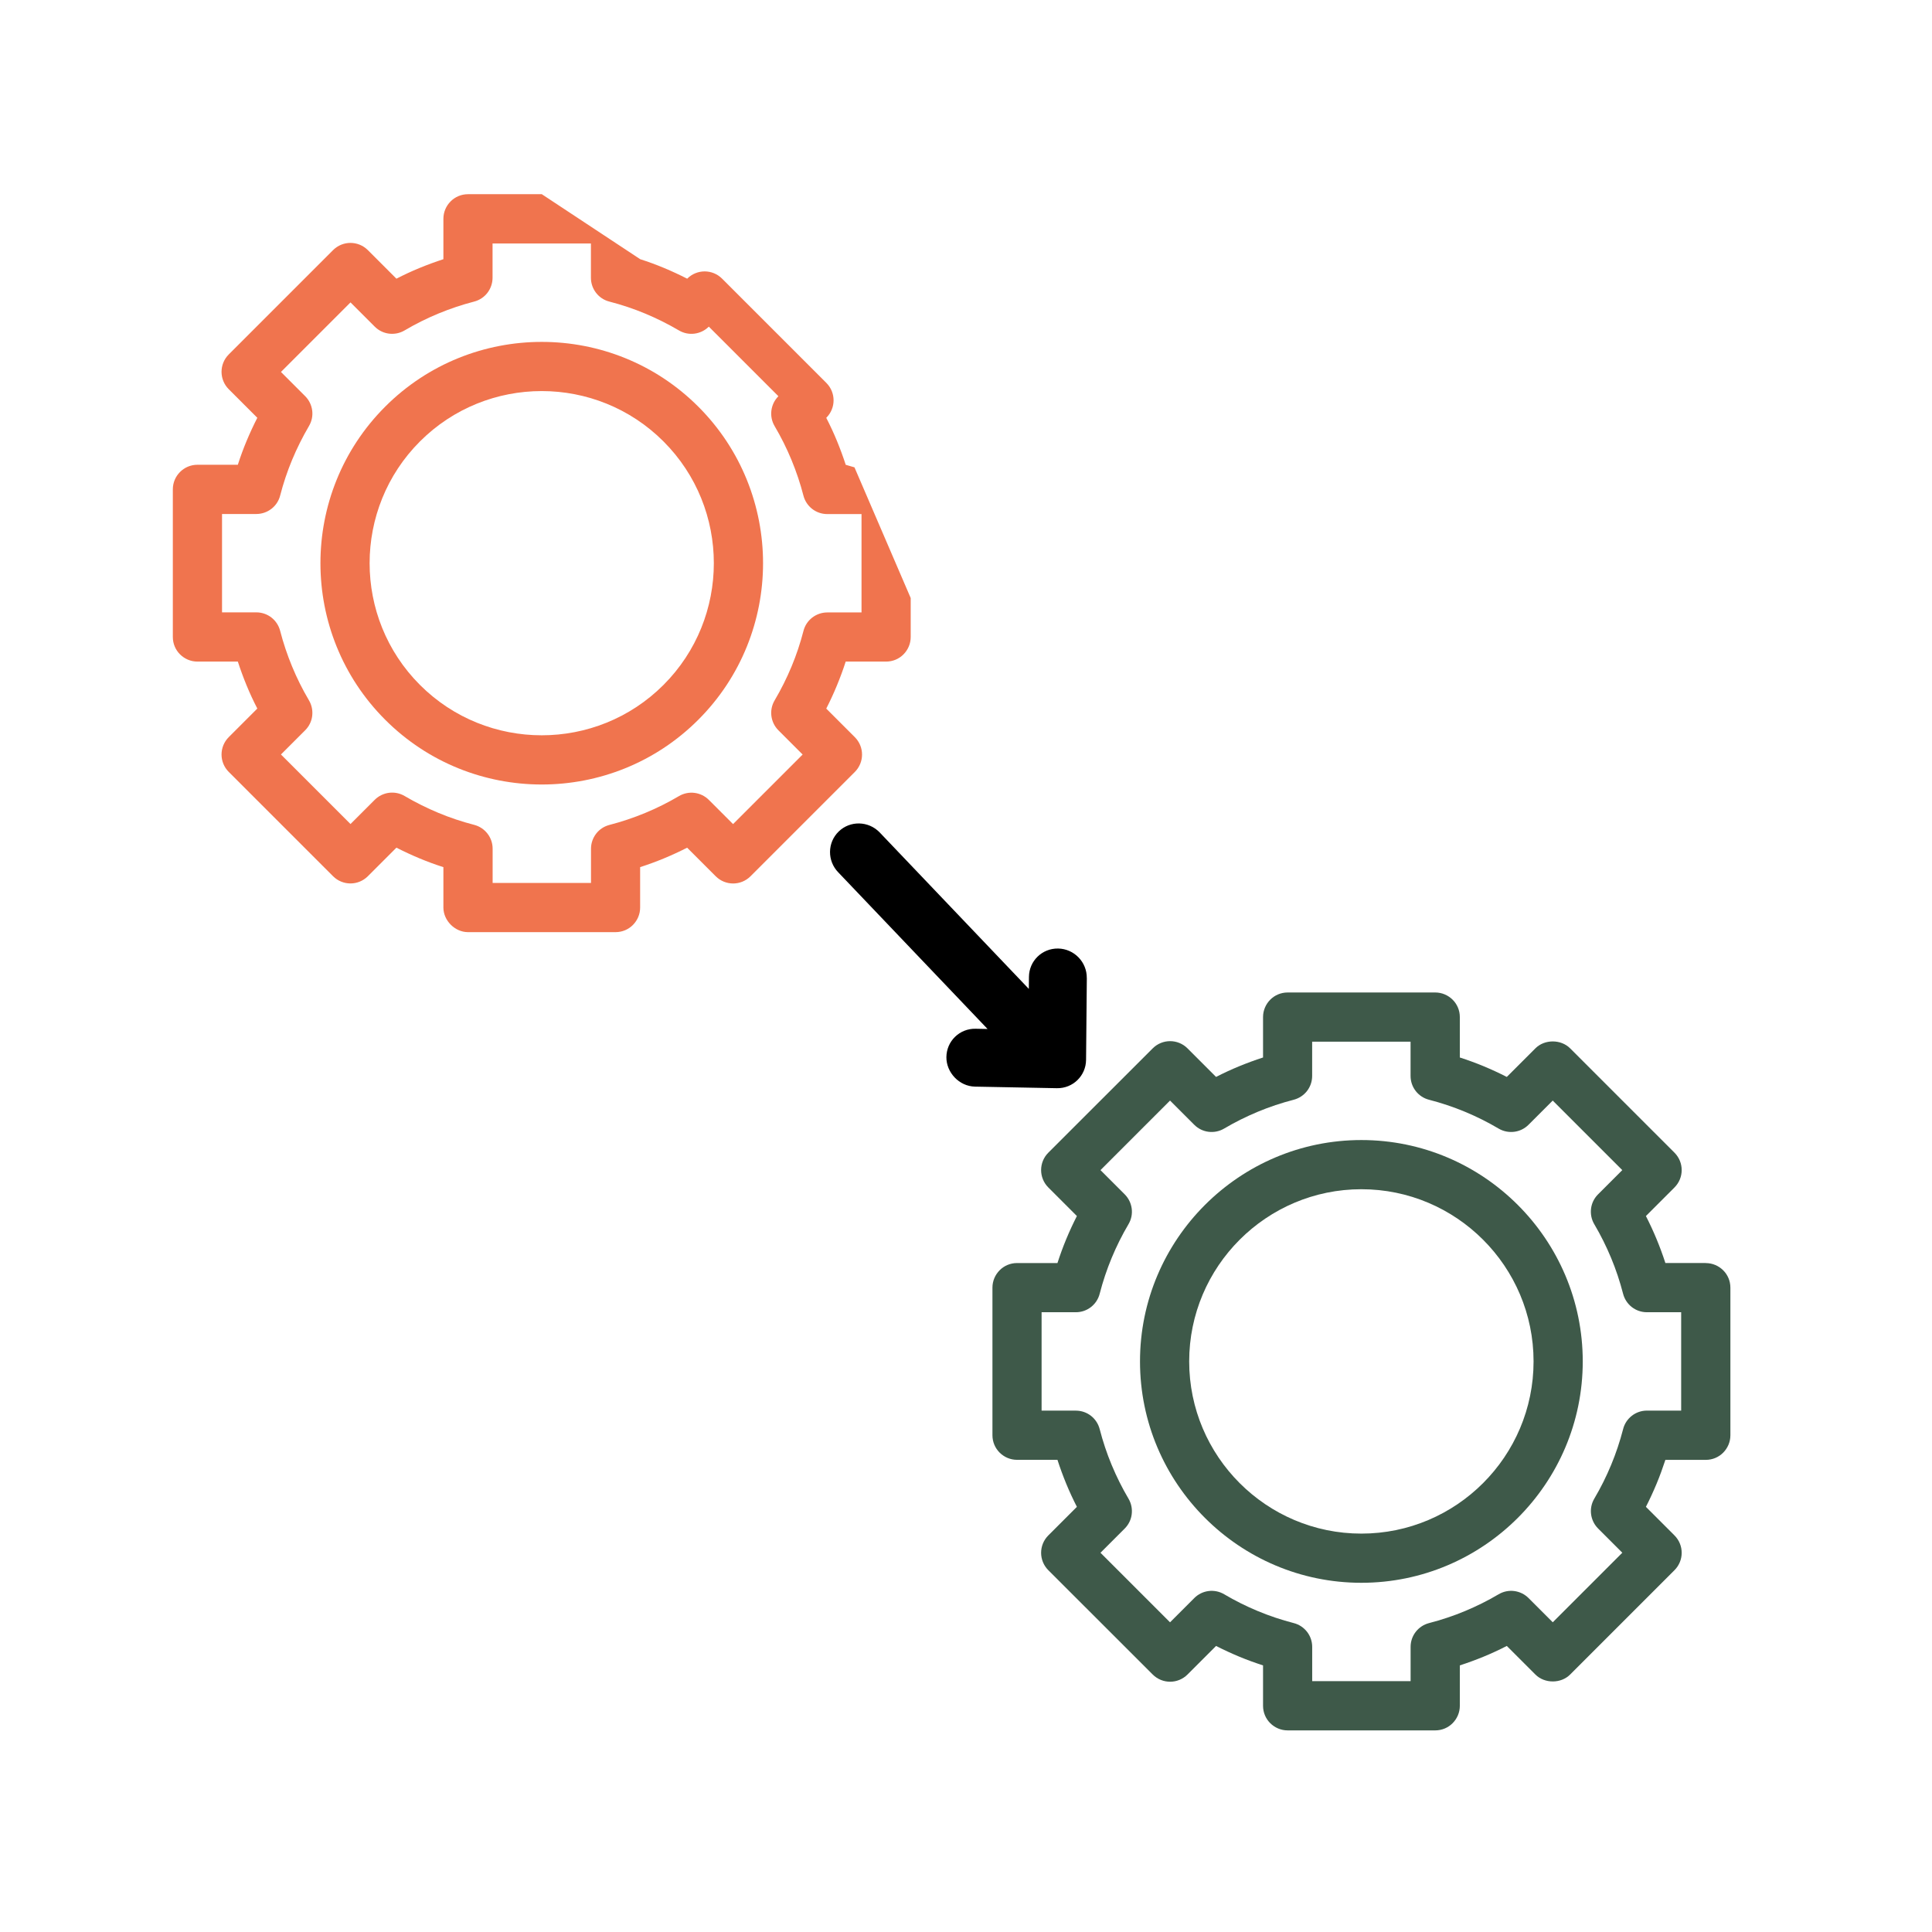 <?xml version="1.0" encoding="UTF-8"?>
<svg xmlns="http://www.w3.org/2000/svg" id="Calque_1" viewBox="0 0 48 48">
  <defs>
    <style>.cls-1{fill:#3e5949;}.cls-2{fill:none;}.cls-3{fill:#f0744e;}</style>
  </defs>
  <path class="cls-1" d="m28.323,33.824c0,3.033,2.468,5.5,5.5,5.5s5.5-2.468,5.5-5.5-2.468-5.5-5.5-5.5-5.5,2.468-5.5,5.5Zm9.778,0c0,2.359-1.919,4.278-4.278,4.278s-4.278-1.919-4.278-4.278,1.919-4.278,4.278-4.278,4.278,1.919,4.278,4.278Z"></path>
  <path class="cls-2" d="m40.325,32.143c-.079-.305-.178-.602-.298-.891s-.259-.568-.418-.837c-.071-.12-.097-.256-.08-.387s.076-.257.174-.355l.301-.301.301-.301-.864-.864-.864-.864-.301.301-.301.301c-.099.099-.225.157-.356.174s-.267-.009-.387-.08c-.269-.159-.549-.298-.837-.418s-.586-.219-.891-.298c-.135-.035-.25-.113-.331-.217s-.128-.235-.128-.374v-.852h-2.445v.852c0,.139-.047.27-.128.374s-.196.183-.331.217c-.305.079-.602.178-.891.298s-.568.259-.837.418c-.12.071-.256.097-.387.08s-.257-.076-.355-.174l-.301-.301-.301-.301-.864.864-.864.864.301.301.301.301c.099.099.158.224.174.355s-.009.267-.08.387c-.159.269-.298.549-.418.837s-.219.586-.298.891c-.035.135-.113.25-.217.331s-.235.128-.374.128h-.852v2.445h.852c.139,0,.27.047.374.128s.183.196.217.331c.079.305.178.602.298.891s.259.568.418.837c.071.12.097.256.08.387s-.076.257-.174.355l-.301.301-.301.301.864.864.864.864.301-.301.301-.301c.099-.099.224-.158.355-.175s.267.009.388.08c.269.159.549.298.837.418s.586.219.891.298c.135.035.25.113.331.217s.128.235.128.374v.852h2.445v-.852c0-.139.047-.27.128-.374s.196-.183.331-.217c.305-.079.602-.178.891-.298s.568-.259.837-.418c.12-.071.257-.096.388-.08s.256.076.355.174l.301.301.301.301.864-.864.864-.864-.301-.301-.301-.301c-.099-.099-.158-.224-.174-.355s.009-.267.08-.387c.159-.269.298-.549.418-.837s.219-.586.298-.891c.035-.135.113-.25.217-.331s.235-.128.374-.128h.852v-2.445h-.852c-.139,0-.27-.047-.374-.128s-.183-.196-.217-.331Z"></path>
  <path class="cls-1" d="m42.38,31.379h-1.004c-.065-.201-.138-.399-.219-.594s-.169-.386-.265-.573l.355-.355.355-.355c.119-.119.179-.276.179-.432s-.06-.313-.179-.432l-.342-.342-.342-.342-.954-.954-.954-.954c-.115-.115-.273-.172-.432-.172s-.317.057-.432.172l-.355.355-.355.355c-.188-.096-.379-.184-.573-.265s-.393-.153-.594-.218v-1.004c0-.169-.068-.322-.179-.432s-.263-.179-.432-.179h-3.667c-.169,0-.322.068-.432.179s-.179.263-.179.432v1.004c-.201.065-.399.138-.594.218s-.386.169-.573.265l-.355-.355-.355-.355c-.119-.119-.276-.179-.432-.179s-.313.06-.432.179l-1.297,1.296-1.297,1.296c-.119.119-.179.276-.179.432s.06.313.179.432l.355.355.355.355c-.096.188-.184.379-.265.574s-.153.393-.218.594h-1.004c-.169,0-.322.068-.432.179s-.179.263-.179.432v3.667c0,.169.068.322.179.432s.263.179.432.179h1.004c.065.201.138.399.218.594s.169.386.265.574l-.355.355-.355.355c-.119.119-.179.276-.179.432s.06.313.179.432l1.297,1.296,1.297,1.296c.119.119.276.179.432.179s.313-.06.432-.179l.355-.355.355-.355c.188.096.379.184.573.265s.393.153.594.218v1.004c0,.169.068.322.179.432s.263.179.432.179h3.667c.169,0,.322-.068.432-.179s.179-.263.179-.432v-1.004c.201-.065.399-.138.594-.218s.386-.169.573-.265l.355.355.355.355c.115.115.273.172.432.172s.318-.057.432-.172l.519-.519.519-.519.777-.777.777-.777c.119-.119.179-.276.179-.432s-.06-.313-.179-.432l-.133-.133-.133-.133-.222-.222-.222-.222c.096-.187.184-.379.265-.573s.153-.393.219-.594h1.004c.169,0,.322-.068.432-.179s.179-.263.179-.432v-3.667c0-.169-.068-.322-.179-.432s-.263-.179-.432-.179Zm-.611,3.667h-.852c-.139,0-.27.047-.374.128s-.183.196-.217.331c-.079.305-.178.602-.298.891s-.259.568-.418.837c-.071.12-.097.256-.08.387s.076.257.174.355l.301.301.301.301-.864.864-.864.864-.301-.301-.301-.301c-.099-.098-.224-.157-.355-.174s-.267.009-.388.08c-.269.159-.549.298-.837.418s-.586.219-.891.298c-.135.035-.25.113-.331.217s-.128.235-.128.374v.852h-2.445v-.852c0-.139-.047-.27-.128-.374s-.196-.183-.331-.217c-.305-.079-.602-.178-.891-.298s-.568-.259-.837-.418c-.12-.071-.257-.097-.388-.08s-.257.076-.355.175l-.301.301-.301.301-.864-.864-.864-.864.301-.301.301-.301c.099-.099.158-.224.174-.355s-.009-.267-.08-.387c-.159-.269-.298-.549-.418-.837s-.219-.586-.298-.891c-.035-.135-.113-.25-.217-.331s-.235-.128-.374-.128h-.852v-2.445h.852c.139,0,.27-.047.374-.128s.183-.196.217-.331c.079-.305.178-.602.298-.891s.259-.568.418-.837c.071-.12.097-.256.08-.387s-.076-.257-.174-.355l-.301-.301-.301-.301.864-.864.864-.864.301.301.301.301c.099.099.224.158.355.174s.267-.009.387-.08c.269-.159.549-.298.837-.418s.586-.219.891-.298c.135-.035.25-.113.331-.217s.128-.235.128-.374v-.852h2.445v.852c0,.139.047.27.128.374s.196.183.331.217c.305.079.602.178.891.298s.568.259.837.418c.12.071.256.096.387.08s.257-.075.356-.174l.301-.301.301-.301.864.864.864.864-.301.301-.301.301c-.099.099-.158.224-.174.355s.009.267.08.387c.159.269.298.549.418.837s.219.586.298.891c.035.135.113.25.217.331s.235.128.374.128h.852v2.445Z"></path>
  <path class="cls-3" d="m9.57,10.103c-2.145,2.145-2.145,5.634,0,7.779s5.634,2.145,7.779,0,2.145-5.634,0-7.779-5.634-2.145-7.779,0Zm6.914,6.914c-1.668,1.668-4.382,1.668-6.05,0s-1.668-4.382,0-6.05,4.382-1.668,6.05,0,1.668,4.382,0,6.05Z"></path>
  <path class="cls-2" d="m19.245,17.401c.16-.271.3-.552.42-.84s.219-.585.297-.887c.035-.135.113-.25.217-.33s.235-.128.375-.128h.425s.425,0,.425,0v-1.222s0-1.222,0-1.222h-.426s-.426,0-.426,0c-.14,0-.27-.047-.374-.128s-.183-.196-.217-.33c-.078-.302-.177-.599-.297-.887s-.26-.569-.419-.84c-.071-.12-.097-.257-.08-.388s.076-.257.174-.355l.301-.301.301-.301-.864-.864-.864-.864-.301.301-.301.301c-.099.099-.224.158-.355.174s-.267-.009-.388-.08c-.271-.16-.552-.3-.84-.419s-.585-.219-.887-.297c-.135-.035-.25-.113-.331-.217s-.128-.235-.128-.375v-.426s0-.426,0-.426h-1.222s-1.222,0-1.222,0v.426s0,.426,0,.426c0,.139-.047.27-.128.375s-.196.183-.33.217c-.302.078-.599.177-.887.297s-.569.26-.84.419c-.12.071-.256.097-.387.08s-.257-.076-.355-.174l-.301-.301-.301-.301-.864.864-.864.864.301.301.301.301c.099.099.158.224.174.355s-.009.267-.08.387c-.16.271-.3.552-.419.84s-.219.585-.297.887c-.035.135-.113.25-.217.33s-.235.128-.375.128h-.426s-.426,0-.426,0v1.222s0,1.222,0,1.222h.426s.426,0,.426,0c.14,0,.27.047.375.128s.183.196.217.331c.078.302.177.599.297.887s.26.569.419.84c.071.12.097.256.08.388s-.076.257-.174.355l-.301.301-.301.301.864.864.864.864.301-.301.301-.301c.099-.099.224-.157.355-.174s.267.009.388.08c.271.16.552.3.84.419s.585.219.887.297c.135.035.25.113.331.218s.128.235.128.374v.426s0,.426,0,.426h1.222s1.222,0,1.222,0v-.425s0-.425,0-.425c0-.139.047-.27.128-.375s.196-.183.33-.217c.302-.078.599-.177.887-.297s.569-.26.84-.419c.12-.071.257-.097.388-.08s.257.076.355.174l.301.301.301.301.864-.864.864-.864-.301-.301-.301-.301c-.098-.098-.157-.224-.174-.355s.009-.267.08-.388Z"></path>
  <path class="cls-3" d="m21.012,11.548h0c-.065-.2-.138-.398-.218-.593s-.169-.386-.266-.574l.355-.355-.352.352c.119-.119.179-.276.179-.432s-.06-.313-.179-.432l-.432-.432-.432-.432-.432-.432-.432-.432-.432-.432-.432-.432c-.119-.119-.276-.179-.432-.179s-.313.06-.432.179l.185-.185-.187.187c-.188-.096-.38-.185-.574-.266s-.392-.154-.593-.218h0l-2.445-1.615h-1.834c-.169,0-.322.068-.432.179s-.179.263-.179.432v.502s0,.502,0,.502c-.2.065-.398.138-.593.218s-.386.169-.574.266l-.355-.355-.355-.355c-.119-.119-.276-.179-.432-.179s-.313.06-.432.179l-1.296,1.296-1.296,1.296c-.119.119-.179.276-.179.432s.06.313.179.432l.355.355.355.355c-.096.188-.185.38-.266.574s-.154.392-.218.593h-.502s-.502,0-.502,0c-.169,0-.321.068-.432.179s-.179.263-.179.432v1.834s0,1.834,0,1.834c0,.169.068.322.179.432s.263.179.432.179h.502s.502,0,.502,0c.065.2.138.398.218.593s.169.386.266.574l-.355.355-.355.355c-.119.119-.179.276-.179.432s.06.313.179.432l.864.864.864.864.432.432.432.432c.119.119.276.179.432.179s.313-.06.432-.179l.355-.355.355-.355c.188.096.38.185.574.266s.392.154.593.218v.502s0,.502,0,.502c0,.162.072.315.184.427s.265.184.427.184h.734s.734,0,.734,0h1.099s1.099,0,1.099,0c.169,0,.322-.068.432-.179s.179-.263.179-.432v-.188s0-.188,0-.188v-.314s0-.314,0-.314c.2-.065.398-.137.593-.218s.386-.169.575-.265l.26.26.26.26.095.095.095.095c.119.119.276.179.432.179s.313-.06.432-.179l.432-.432.432-.432.864-.864.864-.864c.119-.119.179-.276.179-.432s-.06-.313-.179-.432l-.355-.355-.355-.355c.096-.188.185-.38.265-.575s.154-.392.218-.593h.502s.502,0,.502,0c.169,0,.322-.068.432-.179s.179-.263.179-.432v-.484s0-.484,0-.484h0l-1.397-3.247m-3.016,8.864l-.301-.301-.301-.301c-.098-.098-.224-.157-.355-.174s-.267.009-.388.08c-.271.16-.552.3-.84.419s-.585.219-.887.297c-.135.035-.25.113-.33.217s-.128.235-.128.375v.425s0,.425,0,.425h-1.222s-1.222,0-1.222,0v-.426s0-.426,0-.426c0-.139-.047-.27-.128-.374s-.195-.183-.331-.218c-.302-.078-.599-.177-.887-.297s-.569-.26-.84-.419c-.12-.071-.257-.097-.388-.08s-.257.076-.355.174l-.301.301-.301.301-.864-.864-.864-.864.301-.301.301-.301c.099-.099.158-.224.174-.355s-.009-.267-.08-.388c-.16-.271-.3-.552-.419-.84s-.219-.585-.297-.887c-.035-.135-.113-.25-.217-.331s-.235-.128-.375-.128h-.426s-.426,0-.426,0v-1.222s0-1.222,0-1.222h.426s.426,0,.426,0c.139,0,.27-.047.375-.128s.183-.196.217-.33c.078-.302.177-.599.297-.887s.26-.569.419-.84c.071-.12.097-.256.08-.387s-.076-.257-.174-.355l-.301-.301-.301-.301.864-.864.864-.864.301.301.301.301c.099.099.224.158.355.174s.267-.009.387-.08c.271-.16.552-.3.84-.419s.585-.219.887-.297c.135-.035.25-.113.33-.217s.128-.235.128-.375v-.426s0-.426,0-.426h1.222s1.222,0,1.222,0v.426s0,.426,0,.426c0,.14.047.27.128.375s.196.183.331.217c.302.078.599.177.887.297s.569.26.84.419c.12.071.256.097.388.08s.257-.076.355-.174h0l1.729,1.729.301-.301h0l-.301.301c-.099.099-.157.224-.174.355s.009.267.08.388c.16.271.3.552.419.84s.219.585.297.887c.035.135.113.249.217.33s.235.128.374.128h.426s.426,0,.426,0v1.222s0,1.222,0,1.222h-.425s-.425,0-.425,0c-.139,0-.27.047-.375.128s-.183.196-.217.33c-.078.302-.177.599-.297.887s-.26.569-.42.84c-.071.12-.097.257-.08.388s.076.257.174.355l.301.301.301.301-.864.864-.864.864Z"></path>
  <path d="m27.001,24.298c.004-.397-.315-.725-.712-.732s-.722.308-.725.705l-.003.298-3.708-3.89c-.278-.286-.733-.295-1.016-.02s-.288.73-.009,1.016l3.708,3.89-.298-.006c-.397-.008-.722.308-.725.705-.004.376.312.725.712.733l2.033.039c.397.008.722-.308.725-.705l.019-2.033Z"></path>
</svg>
